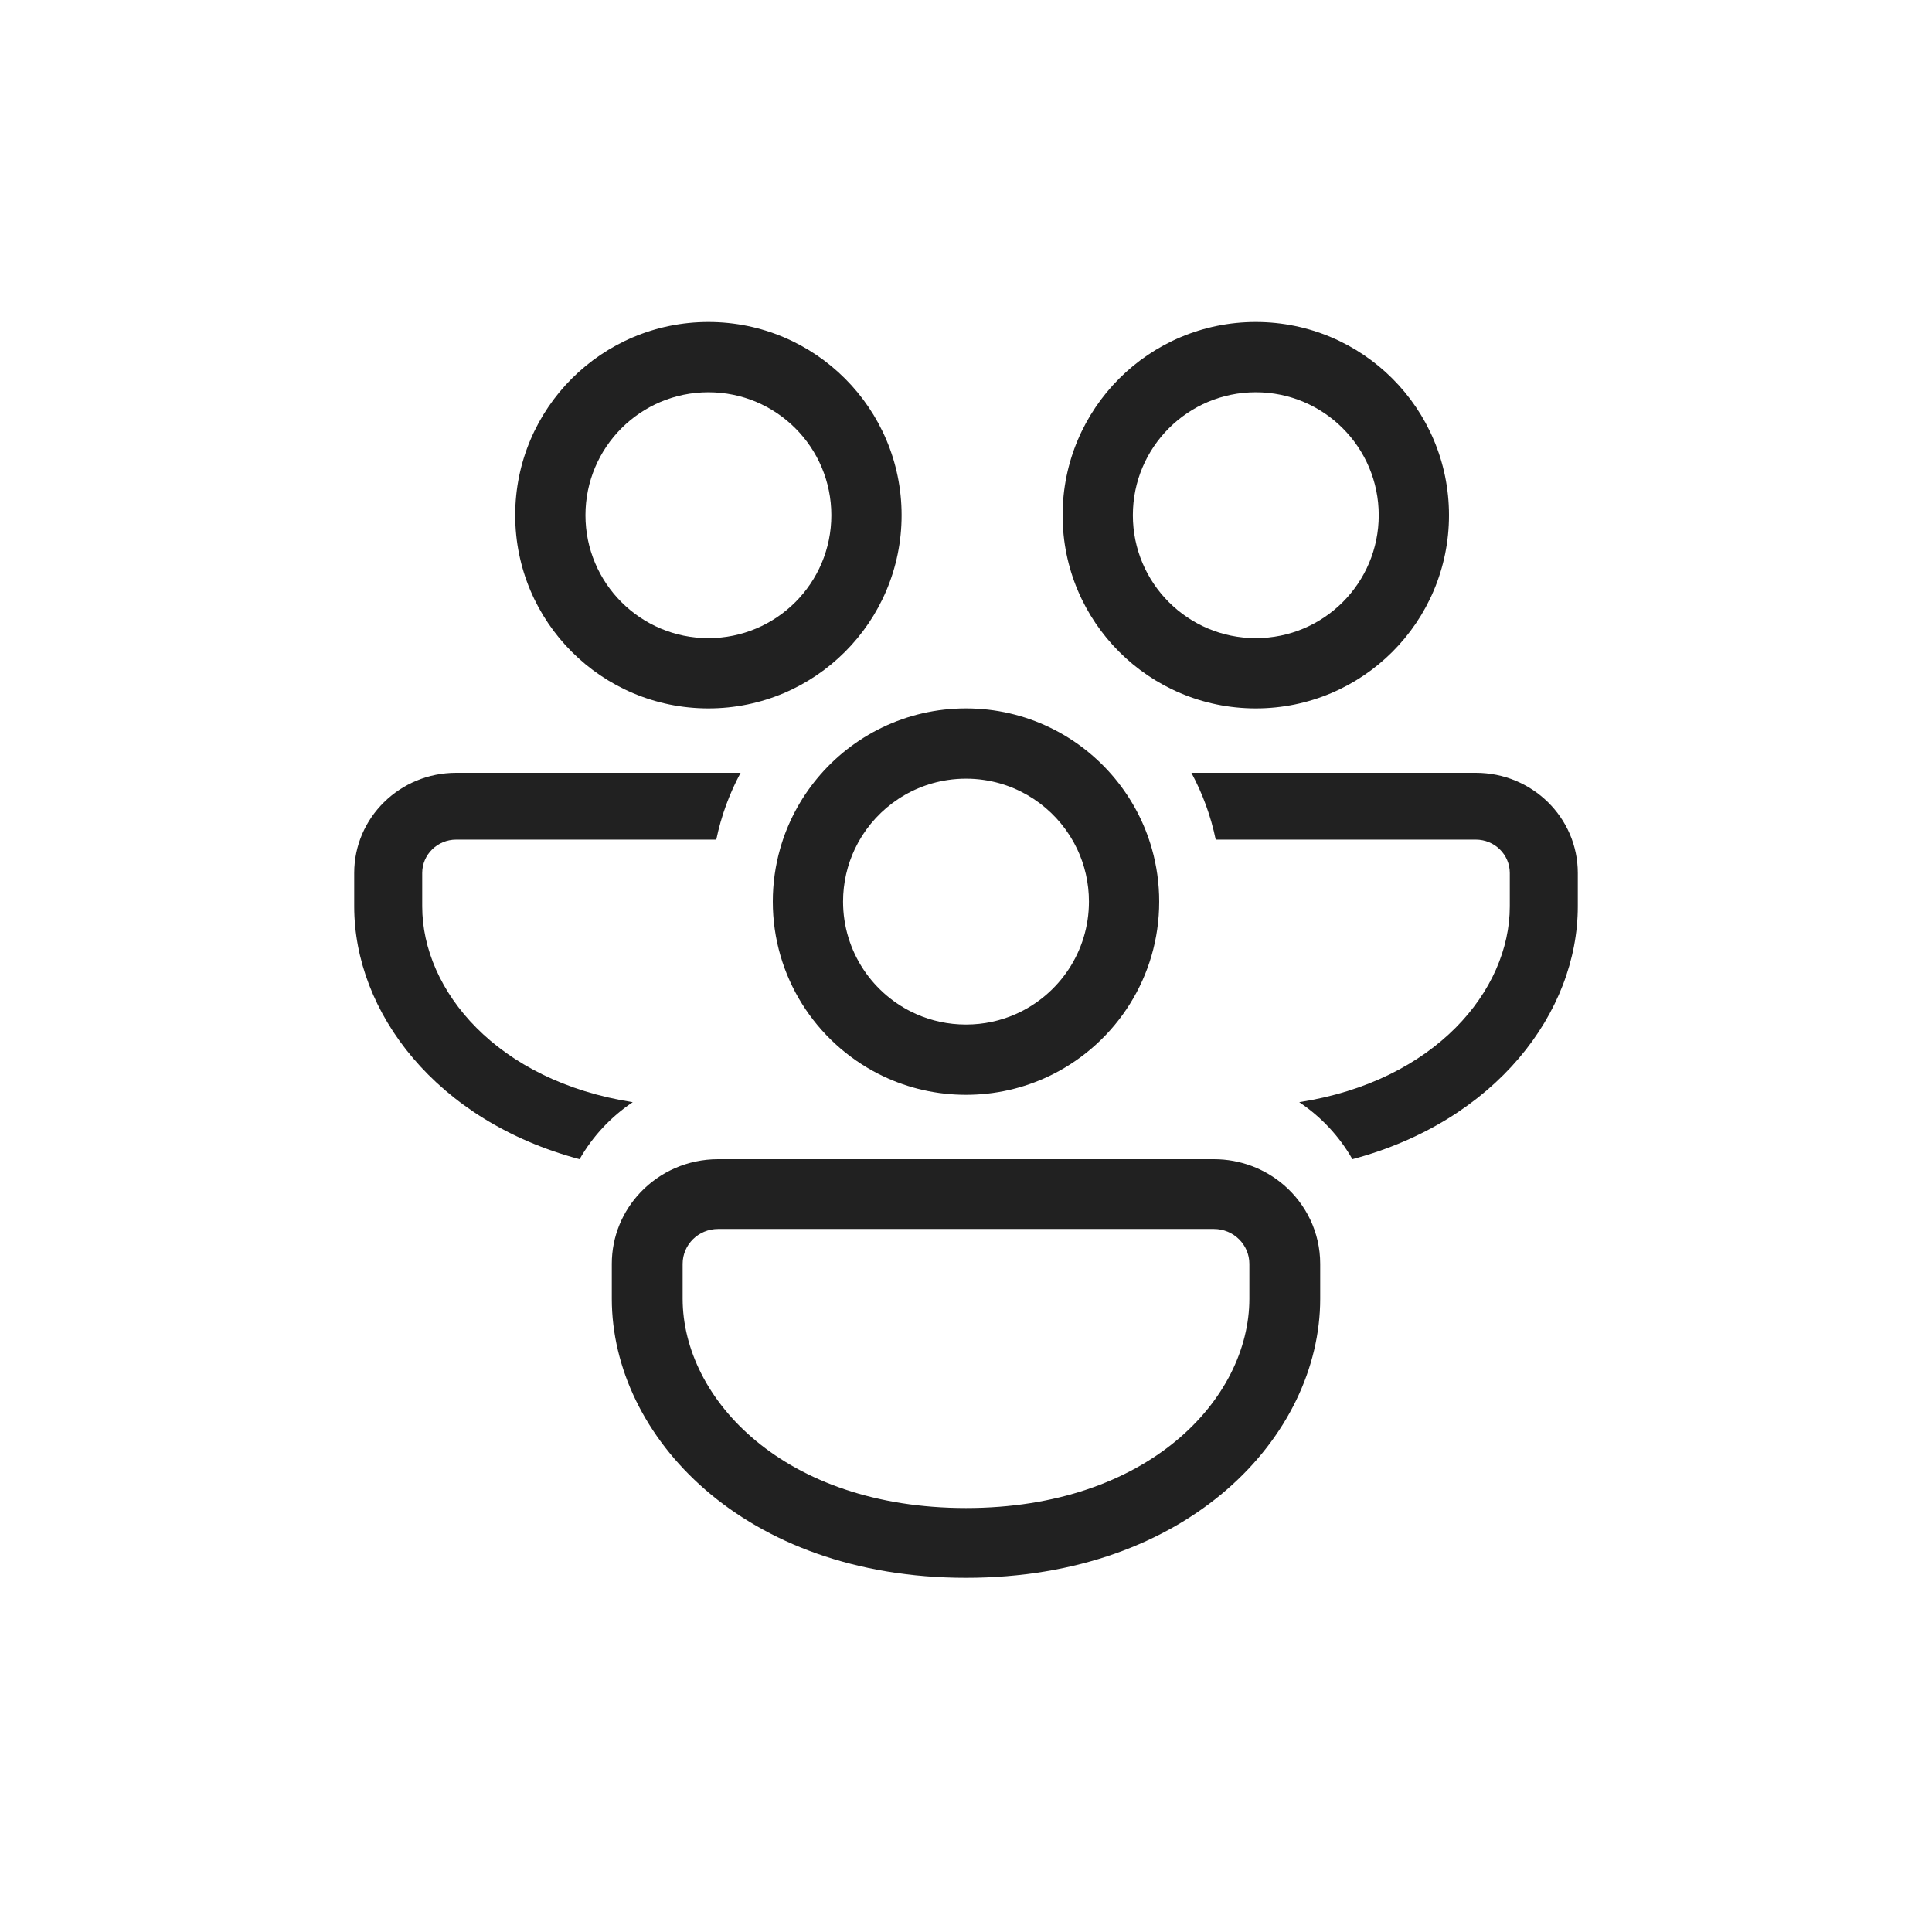 <svg width="60" height="60" viewBox="0 0 60 60" fill="none" xmlns="http://www.w3.org/2000/svg">
<path d="M28 16C28 12.686 25.314 10 22 10C18.686 10 16 12.686 16 16C16 19.314 18.686 22 22 22C25.314 22 28 19.314 28 16ZM18.182 16C18.182 13.891 19.891 12.182 22 12.182C24.109 12.182 25.818 13.891 25.818 16C25.818 18.109 24.109 19.818 22 19.818C19.891 19.818 18.182 18.109 18.182 16Z" fill="#212121"/>
<path d="M14.168 24H23C22.654 24.643 22.397 25.34 22.245 26.075H14.168C13.585 26.075 13.112 26.539 13.112 27.112V28.149C13.112 30.761 15.431 33.571 19.65 34.229C18.97 34.684 18.403 35.291 18 36C13.546 34.812 11 31.442 11 28.149V27.112C11 25.393 12.418 24 14.168 24Z" fill="#212121"/>
<path d="M25.371 24.182C26.472 22.849 28.137 22 30 22C31.863 22 33.528 22.849 34.629 24.182C35.15 24.814 35.545 25.554 35.774 26.364C35.921 26.884 36 27.433 36 28C36 30.334 34.667 32.358 32.72 33.35C31.946 33.744 31.075 33.975 30.153 33.998C30.102 33.999 30.051 34 30 34C29.949 34 29.898 33.999 29.847 33.998C28.925 33.975 28.054 33.744 27.28 33.35C25.333 32.358 24 30.334 24 28C24 27.433 24.079 26.884 24.226 26.364C24.455 25.554 24.85 24.814 25.371 24.182ZM26.549 26.364C26.314 26.86 26.182 27.414 26.182 28C26.182 29.558 27.115 30.898 28.453 31.492C28.926 31.702 29.449 31.818 30 31.818C30.551 31.818 31.074 31.702 31.547 31.492C32.885 30.898 33.818 29.558 33.818 28C33.818 27.414 33.686 26.86 33.451 26.364C32.915 25.237 31.844 24.414 30.567 24.224C30.382 24.196 30.193 24.182 30 24.182C29.808 24.182 29.618 24.196 29.433 24.224C28.156 24.414 27.085 25.237 26.549 26.364Z" fill="#212121"/>
<path d="M42 36C41.597 35.291 41.03 34.684 40.349 34.229C44.569 33.571 46.888 30.761 46.888 28.149V27.112C46.888 26.539 46.415 26.075 45.832 26.075H37.755C37.603 25.34 37.346 24.643 37 24H45.832C47.582 24 49 25.393 49 27.112V28.149C49 31.442 46.454 34.812 42 36Z" fill="#212121"/>
<path d="M39.872 36.803C39.291 36.303 38.532 36 37.7 36H22.3C21.349 36 20.493 36.396 19.891 37.029C19.338 37.61 19 38.391 19 39.25V40.333C19 44.605 23.091 49 30 49C36.909 49 41 44.605 41 40.333V39.25C41 38.274 40.563 37.399 39.872 36.803ZM21.2 39.25C21.2 38.652 21.692 38.167 22.3 38.167H37.7C38.307 38.167 38.8 38.652 38.8 39.25V40.333C38.8 43.448 35.649 46.833 30 46.833C24.351 46.833 21.2 43.448 21.2 40.333V39.25Z" fill="#212121"/>
<path d="M39 10C42.314 10 45 12.686 45 16C45 19.314 42.314 22 39 22C35.686 22 33 19.314 33 16C33 12.686 35.686 10 39 10ZM39 12.182C36.891 12.182 35.182 13.891 35.182 16C35.182 18.109 36.891 19.818 39 19.818C41.109 19.818 42.818 18.109 42.818 16C42.818 13.891 41.109 12.182 39 12.182Z" fill="#212121"/>
</svg>
